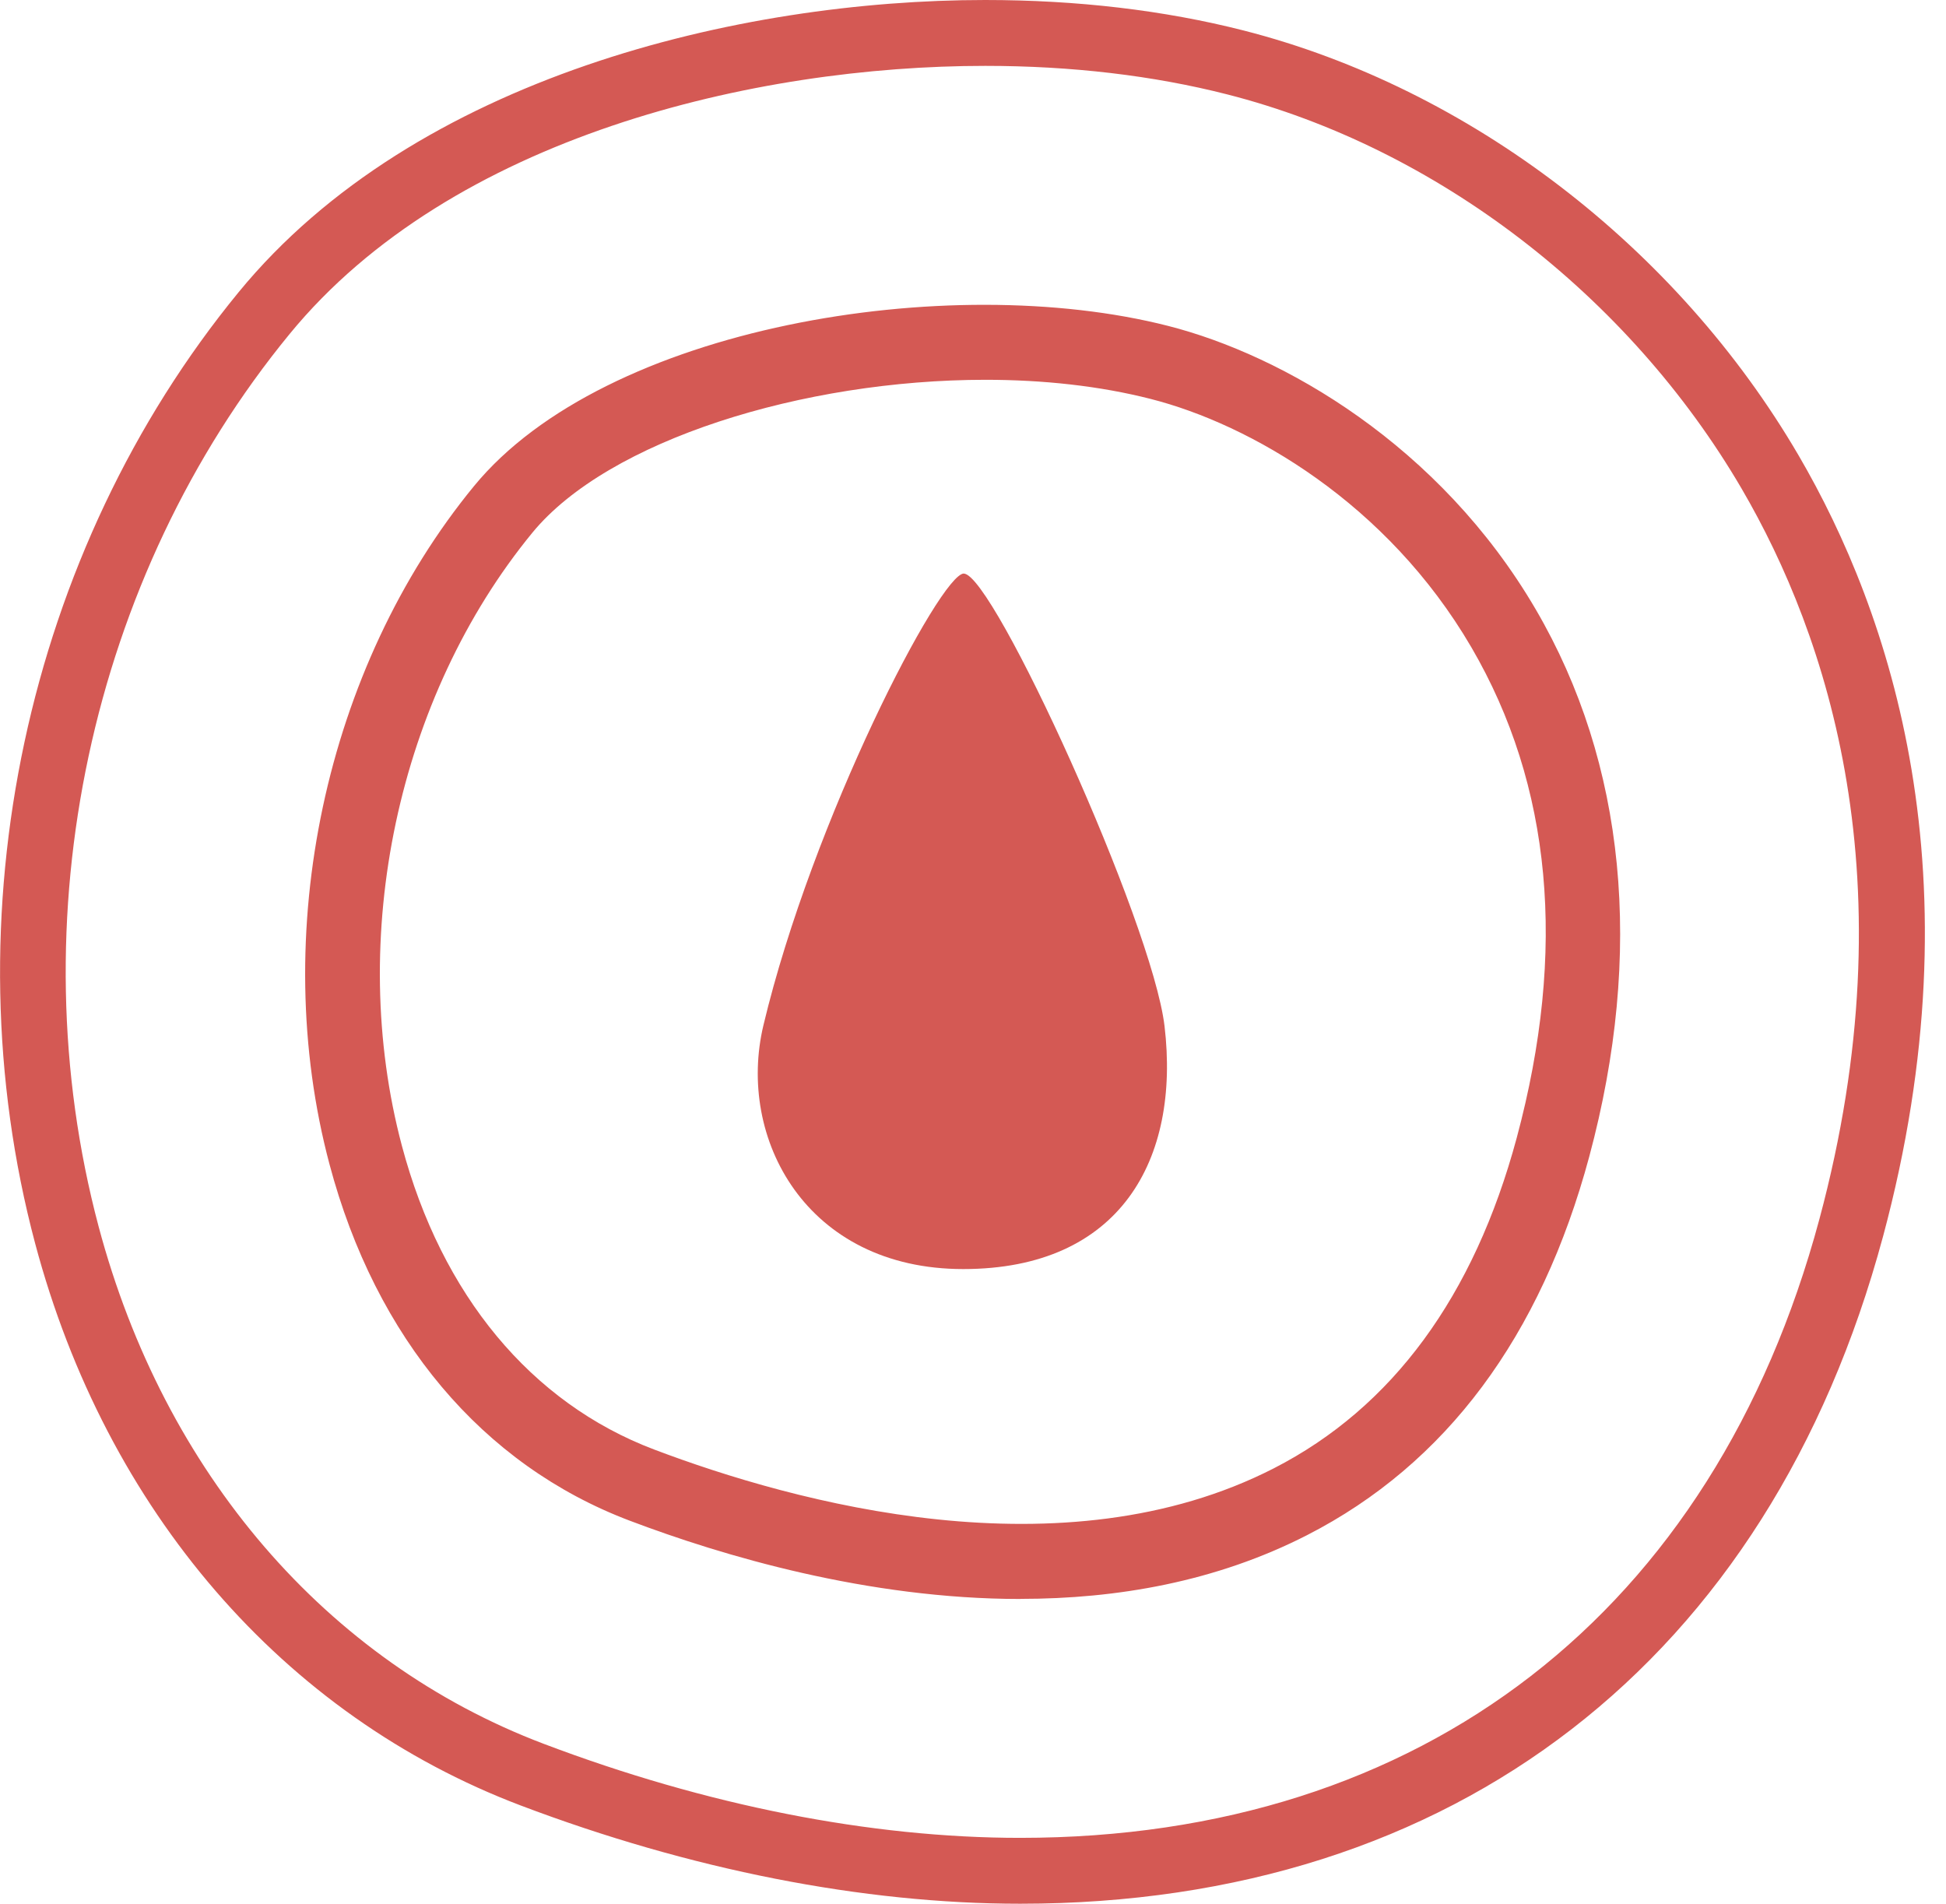 <svg width="92" height="90" viewBox="0 0 92 90" fill="none" xmlns="http://www.w3.org/2000/svg">
<path d="M45.565 27.118C46.959 27.118 54.469 43.595 55.055 48.508C55.803 54.817 52.96 59.996 45.538 59.996C38.116 59.996 34.817 53.812 36.092 48.47C38.419 38.721 44.453 27.113 45.571 27.113L45.565 27.118Z" fill="#D45954"/>
<path d="M48.234 90C40.796 90 32.63 88.391 24.611 85.353C13.391 81.098 5.024 71.414 1.66 58.779C-2.458 43.302 1.226 26.069 11.285 13.809C19.636 3.63 34.99 0 46.574 0C50.926 0 55.033 0.484 58.788 1.44C69.465 4.163 79.275 11.673 85.032 21.531C89.378 28.977 93.599 41.427 89.025 58.448C83.632 78.501 68.765 90 48.234 90ZM46.58 3.114C35.706 3.114 21.355 6.445 13.694 15.787C4.254 27.286 0.797 43.454 4.661 57.98C7.764 69.632 15.436 78.55 25.707 82.441C33.373 85.348 41.159 86.886 48.229 86.886C67.246 86.886 81.017 76.224 86.014 57.638C90.311 41.66 86.388 30.042 82.341 23.107C76.996 13.956 67.903 6.983 58.017 4.462C54.517 3.57 50.665 3.114 46.574 3.114H46.58ZM48.245 75.593C41.018 75.593 34.16 73.555 29.76 71.887C22.804 69.251 17.764 63.268 15.577 55.04C12.68 44.155 15.36 31.569 22.408 22.982C28.599 15.434 44.833 12.755 55.223 15.407C60.648 16.787 68.065 21.037 72.607 28.814C76.855 36.085 77.729 45.03 75.135 54.676C72.846 63.192 68.358 69.213 61.799 72.572C57.48 74.784 52.792 75.588 48.245 75.588V75.593ZM46.59 17.955C37.969 17.955 28.751 20.814 25.164 25.189C18.8 32.949 16.38 44.323 19.001 54.171C20.878 61.225 25.11 66.322 30.916 68.523C37.584 71.05 50.253 74.523 60.225 69.414C65.825 66.545 69.688 61.284 71.706 53.79C74.088 44.927 73.366 37.123 69.558 30.596C65.575 23.776 59.113 20.059 54.393 18.858C51.984 18.244 49.314 17.955 46.59 17.955Z" fill="#D45954"/>
</svg>
